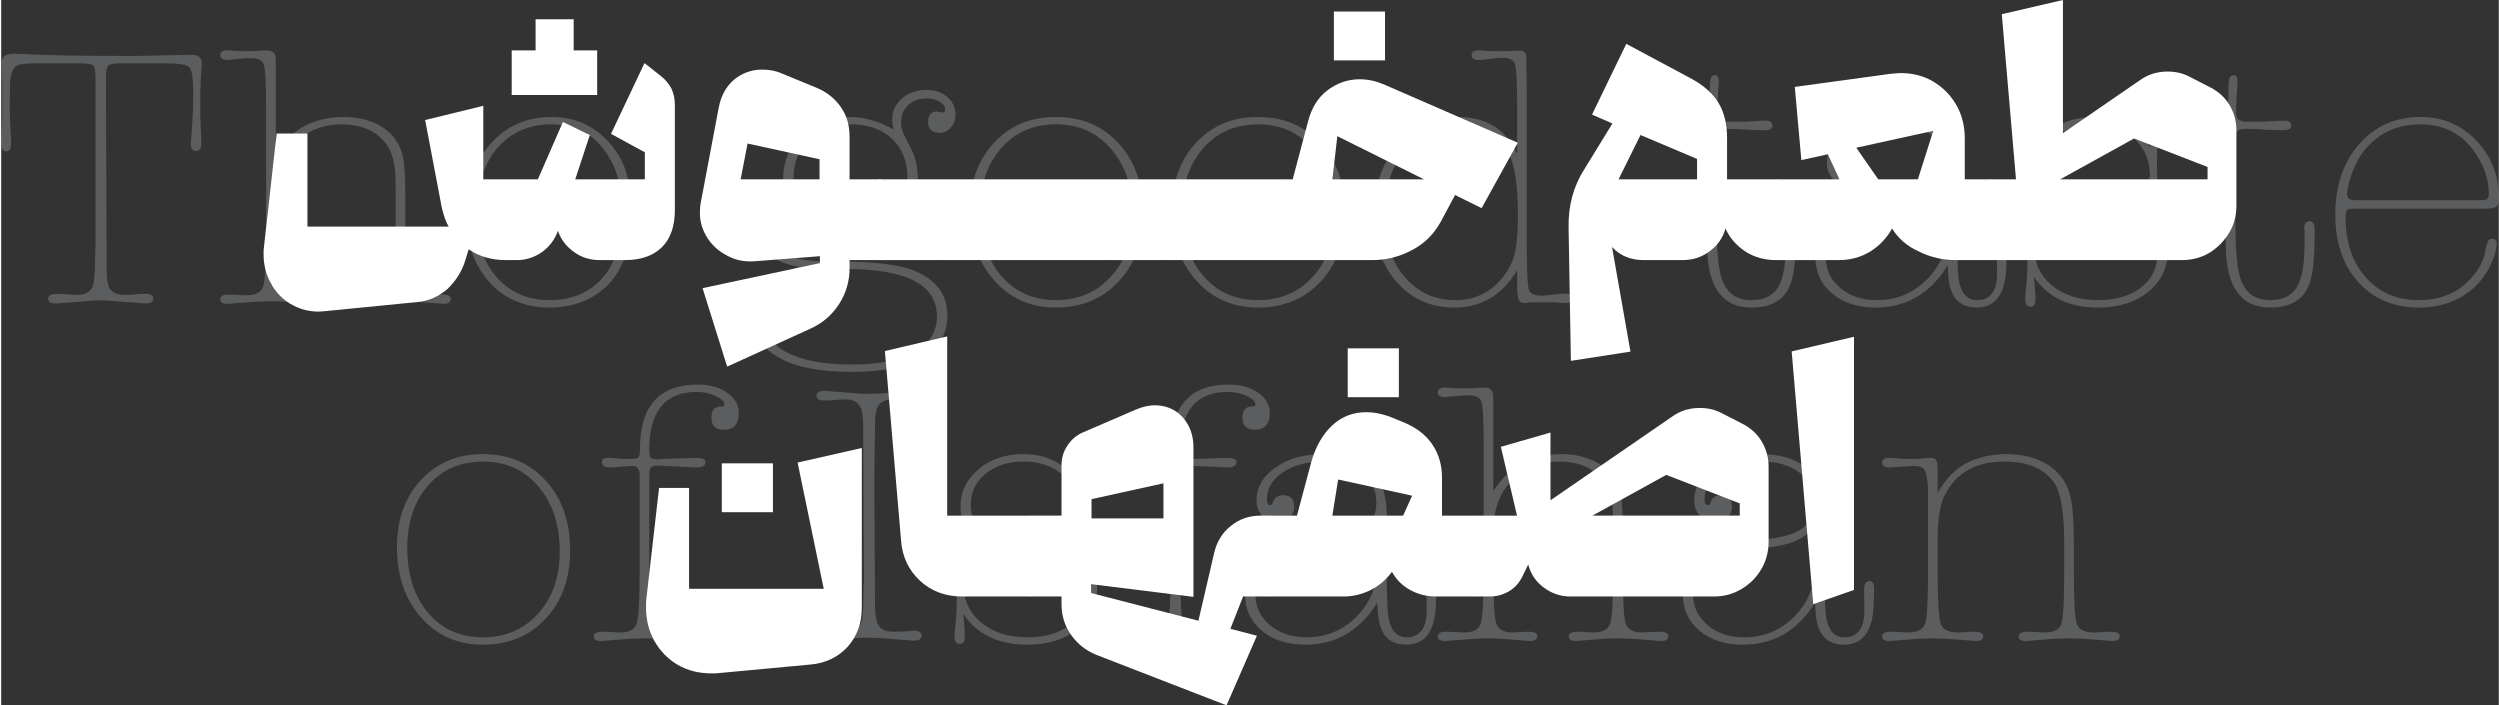 <?xml version="1.0" encoding="UTF-8"?>
<!DOCTYPE svg PUBLIC "-//W3C//DTD SVG 1.1//EN" "http://www.w3.org/Graphics/SVG/1.1/DTD/svg11.dtd">
<!-- Creator: CorelDRAW -->
<svg xmlns="http://www.w3.org/2000/svg" xml:space="preserve" width="1875px" height="529px" version="1.1" style="shape-rendering:geometricPrecision; text-rendering:geometricPrecision; image-rendering:optimizeQuality; fill-rule:evenodd; clip-rule:evenodd"
viewBox="0 0 346.28 97.79"
 xmlns:xlink="http://www.w3.org/1999/xlink"
 xmlns:xodm="http://www.corel.com/coreldraw/odm/2003">
 <rect x="0" y="0" width="346.28" height="97.79" fill="#333333" stroke="none"/>
 <defs>
  <style type="text/css">
   <![CDATA[
    .fil1 {fill:white;fill-rule:nonzero}
    .fil0 {fill:#858789;fill-rule:nonzero;fill-opacity:0.502}
   ]]>
  </style>
 </defs>
 <g id="Layer_x0020_1">
  <path class="fil0" d="M19.14 7.75l7.18 -0.15c0.99,-0.04 1.49,0.36 1.49,1.18l0 0.1 -0.16 2.46c-0.03,0.55 -0.05,1.83 -0.05,3.85 0,0.62 0.02,1.32 0.05,2.1l0.1 2.52c0,0.75 -0.24,1.13 -0.71,1.13 -0.52,0 -0.77,-0.38 -0.77,-1.13l0.05 -0.1 0.2 -2.98c0.07,-0.99 0.11,-2.24 0.11,-3.74 0,-2.02 -0.18,-3.23 -0.52,-3.62 -0.34,-0.39 -1.37,-0.59 -3.08,-0.59l-6.56 0c-0.89,0 -1.44,0.11 -1.64,0.33 -0.21,0.22 -0.31,0.83 -0.31,1.82l0.1 26.47c0,1.24 0.14,2.09 0.41,2.57 0.38,0.62 1.1,0.92 2.16,0.92 0.54,0 1.07,-0.03 1.59,-0.1 0.27,-0.03 0.68,-0.05 1.23,-0.05 0.72,0 1.07,0.22 1.07,0.67 0,0.44 -0.34,0.66 -1.02,0.66l-0.16 0 -1.18 -0.1c-0.3,-0.03 -0.8,-0.07 -1.48,-0.1 -1.61,-0.14 -2.52,-0.21 -2.72,-0.21l-1.44 0c-0.31,0 -0.78,0.04 -1.43,0.11l-1.29 0.1c-0.78,0.07 -1.26,0.1 -1.43,0.1l-1.13 0.1 -0.21 0c-0.72,0 -1.07,-0.2 -1.07,-0.61 0,-0.48 0.37,-0.72 1.12,-0.72 0.59,0 1.01,0.02 1.29,0.05 0.54,0.07 1.07,0.1 1.59,0.1 1.02,0 1.72,-0.34 2.1,-1.02 0.21,-0.45 0.32,-1.27 0.36,-2.47l0.1 -3.74 0 -22.68c0,-1.06 -0.1,-1.69 -0.31,-1.89 -0.2,-0.21 -0.8,-0.31 -1.79,-0.31l-6.11 0c-1.43,0 -2.32,0.1 -2.66,0.31 -0.62,0.34 -0.94,1.18 -0.98,2.51 -0.03,0.99 -0.05,2.24 -0.05,3.75 0,0.37 0.02,0.87 0.05,1.48l0.16 2.93c0,0.82 -0.23,1.23 -0.67,1.23 -0.48,0 -0.72,-0.46 -0.72,-1.39l0 -0.15 0.15 -2.87 0 -5.85 -0.1 -2.05c0.04,-0.82 0.6,-1.24 1.69,-1.24 0.35,0 1.22,0.04 2.62,0.11 2.8,0.13 6.72,0.2 11.75,0.2l3.03 0zm18.93 13.6c0.88,-1.34 1.77,-2.35 2.66,-3.03 1.88,-1.4 4.12,-2.1 6.72,-2.1 1.92,0 3.59,0.39 5.03,1.18 1.61,0.92 2.65,2.24 3.13,3.95 0.27,0.99 0.41,2.72 0.41,5.18l0 5.95c0,4 0.14,6.41 0.41,7.23 0.27,0.82 1.06,1.23 2.36,1.23 0.24,0 0.6,-0.01 1.08,-0.05 0.48,-0.03 0.84,-0.05 1.08,-0.05l0.25 0c0.75,0 1.13,0.21 1.13,0.62 0,0.44 -0.32,0.66 -0.97,0.66 -0.11,0 -0.16,0 -0.16,0l-1.79 -0.15 -2.11 -0.15 -1.43 -0.05 -1.03 0 -1.38 0.05 -2.06 0.15 -1.69 0.15 -0.2 0c-0.65,0 -0.98,-0.2 -0.98,-0.61 0,-0.45 0.38,-0.67 1.13,-0.67l0.26 0c0.24,0 0.58,0.02 1.02,0.05 0.45,0.04 0.77,0.05 0.98,0.05 1.3,0 2.08,-0.41 2.36,-1.23 0.27,-0.82 0.41,-3.23 0.41,-7.23l0 -5.69c0,-1.89 -0.05,-3.15 -0.16,-3.8 -0.2,-1.4 -0.7,-2.55 -1.48,-3.44 -1.34,-1.54 -3.31,-2.31 -5.9,-2.31 -2.4,0 -4.45,0.77 -6.16,2.31 -1.95,1.75 -2.92,4.23 -2.92,7.44l0 5.49c0,3.97 0.13,6.37 0.41,7.21 0.27,0.84 1.04,1.25 2.3,1.25 0.21,0 0.54,-0.01 1,-0.05 0.47,-0.03 0.8,-0.05 1.01,-0.05l0.25 0c0.75,0 1.13,0.21 1.13,0.62 0,0.44 -0.32,0.66 -0.97,0.66l-0.16 0 -1.74 -0.15 -2.05 -0.15 -1.34 -0.05 -1.02 0 -1.44 0.05 -2.16 0.15 -1.79 0.15c-0.04,0 -0.09,0 -0.16,0 -0.64,0 -0.97,-0.2 -0.97,-0.61 0,-0.45 0.38,-0.67 1.13,-0.67l0.26 0c0.23,0 0.6,0.02 1.1,0.05 0.49,0.04 0.86,0.05 1.1,0.05 1.3,0 2.09,-0.41 2.36,-1.23 0.27,-0.82 0.41,-3.23 0.41,-7.23l0 -17.9c0,-3.39 -0.13,-5.32 -0.38,-5.8 -0.26,-0.48 -0.83,-0.72 -1.72,-0.72 -0.48,0 -1.04,0.03 -1.69,0.1 -0.96,0.11 -1.48,0.16 -1.54,0.16 -0.69,0 -1.03,-0.23 -1.03,-0.67 0,-0.44 0.31,-0.67 0.92,-0.67l0.11 0 1.48 0.11 2.06 0c0.2,0 0.52,-0.02 0.95,-0.06 0.42,-0.03 0.74,-0.05 0.94,-0.05 0.83,0 1.24,0.41 1.24,1.23l0 13.14zm49.09 6.1c0,0.72 -0.16,1.15 -0.49,1.28 -0.32,0.14 -0.83,0.21 -1.51,0.21l-18.16 0c-0.48,0 -0.78,0.07 -0.9,0.21 -0.12,0.13 -0.18,0.47 -0.18,1.02 0,3.42 0.93,6.18 2.8,8.29 1.86,2.1 4.3,3.15 7.31,3.15 3.25,0 5.8,-1.14 7.64,-3.44 0.72,-0.88 1.23,-1.86 1.54,-2.92 0,-0.1 0.09,-0.53 0.26,-1.28 0.13,-0.58 0.39,-0.87 0.77,-0.87 0.41,0 0.61,0.23 0.61,0.71 0,0.59 -0.19,1.35 -0.56,2.31 -0.82,2.05 -2.13,3.65 -3.93,4.8 -1.79,1.14 -3.89,1.72 -6.28,1.72 -3.49,0 -6.29,-1.18 -8.41,-3.54 -2.12,-2.36 -3.18,-5.47 -3.18,-9.34 0,-4 1.1,-7.26 3.3,-9.77 2.21,-2.52 5.06,-3.77 8.55,-3.77 3.04,0 5.61,1.08 7.69,3.26 2.09,2.17 3.13,4.83 3.13,7.97zm-21.03 -0.46c0,0.51 0.37,0.77 1.13,0.77l17.64 0c0.58,0 0.88,-0.27 0.88,-0.82 0,-2.19 -0.76,-4.28 -2.26,-6.26 -1.75,-2.29 -4.17,-3.44 -7.29,-3.44 -2.36,0 -4.38,0.66 -6.08,1.98 -1.69,1.32 -2.89,3.17 -3.61,5.56 -0.28,0.89 -0.41,1.63 -0.41,2.21zm51.55 5.8c-3.14,0 -5.67,-0.96 -7.59,-2.88l-0.31 0c-0.82,0 -1.48,0.24 -2,0.72 -0.51,0.48 -0.77,1.11 -0.77,1.9 0,2.4 2.3,3.63 6.88,3.69l3.64 0.06c4.14,0.06 7.18,0.49 9.13,1.28 3.01,1.23 4.52,3.3 4.52,6.21 0,2.53 -1.15,4.46 -3.44,5.79 -2.29,1.34 -5.61,2 -9.95,2 -4.28,0 -7.6,-0.65 -9.95,-1.97 -2.36,-1.32 -3.54,-3.19 -3.54,-5.62 0,-3.18 2.12,-5.51 6.36,-6.98 -3.39,-0.51 -5.08,-2.01 -5.08,-4.51 0,-1.95 1.23,-3.23 3.69,-3.85 -0.58,-1.23 -0.87,-2.46 -0.87,-3.69 0,-2.53 0.88,-4.62 2.64,-6.26 1.76,-1.64 3.99,-2.46 6.7,-2.46 1.91,0 3.91,0.58 6,1.74 -0.14,-0.58 -0.21,-1.04 -0.21,-1.38 0,-1.17 0.46,-2.14 1.36,-2.93 0.91,-0.78 2.05,-1.18 3.41,-1.18 1.17,0 2.12,0.33 2.88,0.98 0.75,0.65 1.13,1.47 1.13,2.46 0,0.68 -0.22,1.27 -0.65,1.77 -0.42,0.5 -0.94,0.74 -1.56,0.74 -1.06,0 -1.59,-0.51 -1.59,-1.54 0,-0.95 0.43,-1.43 1.28,-1.43 0.04,0 0.19,0.03 0.46,0.1 -0.06,0 0.02,0.02 0.26,0.05 0.24,0 0.36,-0.14 0.36,-0.41 0,-0.41 -0.25,-0.77 -0.74,-1.08 -0.5,-0.3 -1.09,-0.46 -1.77,-0.46 -1.1,0 -1.97,0.31 -2.62,0.93 -0.65,0.61 -0.98,1.43 -0.98,2.46 0,0.55 0.14,1.09 0.41,1.64l1.03 2.05c0.58,1.16 0.87,2.45 0.87,3.85 0,2.46 -0.86,4.45 -2.59,5.95 -1.72,1.51 -3.99,2.26 -6.8,2.26zm0.06 -1.03c2.39,0 4.31,-0.65 5.74,-1.95 1.44,-1.3 2.16,-3.04 2.16,-5.23 0,-2.22 -0.71,-4 -2.13,-5.34 -1.42,-1.33 -3.31,-2 -5.67,-2 -2.4,0 -4.33,0.7 -5.8,2.08 -1.47,1.39 -2.2,3.21 -2.2,5.46 0,2.13 0.71,3.82 2.15,5.08 1.44,1.27 3.35,1.9 5.75,1.9zm0.2 18.78c3.73,0 6.63,-0.58 8.7,-1.75 2.07,-1.16 3.1,-2.8 3.1,-4.92 0,-4.38 -4.17,-6.57 -12.52,-6.57 -3.66,0 -6.49,0.58 -8.49,1.75 -2,1.16 -3,2.82 -3,4.97 0,2.09 1.05,3.7 3.16,4.82 2.1,1.13 5.12,1.7 9.05,1.7zm28.27 -34.32c3.59,0 6.51,1.23 8.75,3.69 2.24,2.46 3.36,5.68 3.36,9.65 0,3.86 -1.12,7.01 -3.36,9.44 -2.24,2.42 -5.16,3.64 -8.75,3.64 -3.49,0 -6.35,-1.27 -8.57,-3.8 -2.22,-2.53 -3.33,-5.78 -3.33,-9.75 0,-3.79 1.11,-6.89 3.33,-9.28 2.22,-2.4 5.08,-3.59 8.57,-3.59zm0 25.39c3.15,0 5.71,-1.1 7.69,-3.31 1.99,-2.2 2.98,-5.07 2.98,-8.59 0,-3.69 -0.98,-6.7 -2.95,-9 -1.97,-2.31 -4.52,-3.47 -7.67,-3.47 -3.15,0 -5.69,1.11 -7.62,3.31 -1.93,2.21 -2.9,5.09 -2.9,8.65 0,3.72 0.96,6.73 2.88,9 1.91,2.27 4.44,3.41 7.59,3.41zm28.01 -25.39c3.59,0 6.51,1.23 8.75,3.69 2.24,2.46 3.36,5.68 3.36,9.65 0,3.86 -1.12,7.01 -3.36,9.44 -2.24,2.42 -5.16,3.64 -8.75,3.64 -3.49,0 -6.35,-1.27 -8.57,-3.8 -2.22,-2.53 -3.33,-5.78 -3.33,-9.75 0,-3.79 1.11,-6.89 3.33,-9.28 2.22,-2.4 5.08,-3.59 8.57,-3.59zm0 25.39c3.15,0 5.71,-1.1 7.69,-3.31 1.99,-2.2 2.98,-5.07 2.98,-8.59 0,-3.69 -0.98,-6.7 -2.95,-9 -1.97,-2.31 -4.52,-3.47 -7.67,-3.47 -3.15,0 -5.69,1.11 -7.62,3.31 -1.93,2.21 -2.9,5.09 -2.9,8.65 0,3.72 0.96,6.73 2.88,9 1.91,2.27 4.44,3.41 7.59,3.41zm35.96 -2.1l0 -2.05c-2.05,3.45 -4.96,5.18 -8.72,5.18 -3.28,0 -5.96,-1.2 -8.03,-3.59 -2.07,-2.4 -3.1,-5.49 -3.1,-9.29 0,-3.9 1.1,-7.13 3.31,-9.69 2.2,-2.57 4.98,-3.85 8.33,-3.85 3.9,0 6.64,1.69 8.21,5.08l0 -6.72c0,-3.42 -0.12,-5.37 -0.36,-5.85 -0.24,-0.48 -0.8,-0.72 -1.69,-0.72 -0.38,0 -0.96,0.05 -1.75,0.15 -0.78,0.11 -1.29,0.16 -1.53,0.16 -0.65,0 -0.98,-0.23 -0.98,-0.67 0,-0.44 0.29,-0.67 0.87,-0.67l0.16 0 1.48 0.11 2.52 0c0.34,0 0.63,-0.02 0.87,-0.06l0.67 0c0.37,0 0.64,0.07 0.79,0.21 0.16,0.14 0.23,0.48 0.23,1.03l0 1.43 0.05 2.11 0 22.62c0,3.45 0.12,5.41 0.36,5.87 0.24,0.47 0.81,0.7 1.7,0.7 0.24,0 0.8,-0.06 1.69,-0.16 0.89,-0.1 1.4,-0.15 1.54,-0.15 0.68,0 1.03,0.22 1.03,0.67 0,0.44 -0.3,0.66 -0.88,0.66l-0.15 0 -1.49 -0.1 -2.67 0c-0.44,0 -0.71,0.01 -0.82,0.03 -0.1,0.01 -0.22,0.04 -0.36,0.07 -0.13,0 -0.22,0 -0.25,0 -0.38,0 -0.64,-0.14 -0.8,-0.43 -0.15,-0.29 -0.23,-0.99 -0.23,-2.08zm0.1 -9.34l0 -0.67c0,-3.96 -0.46,-6.78 -1.38,-8.46 -1.4,-2.53 -3.75,-3.8 -7.03,-3.8 -2.91,0 -5.32,1.19 -7.23,3.57 -1.92,2.38 -2.88,5.38 -2.88,9 0,3.46 0.92,6.29 2.75,8.49 1.83,2.21 4.2,3.31 7.1,3.31 2.47,0 4.52,-0.89 6.16,-2.67 0.96,-1.06 1.62,-2.2 1.98,-3.43 0.35,-1.23 0.53,-3.01 0.53,-5.34zm27.6 -11.59c-0.03,0.2 -0.05,0.77 -0.05,1.69l0 10.77c0,3.39 0.21,5.82 0.62,7.29 0.61,2.19 2.02,3.28 4.2,3.28 1.75,0 2.98,-0.59 3.7,-1.77 0.72,-1.18 1.08,-3.19 1.08,-6.03l0 -1.54c0,-0.1 0,-0.2 0,-0.3 -0.04,-0.11 -0.06,-0.17 -0.06,-0.21 0,-0.72 0.24,-1.08 0.72,-1.08 0.48,0 0.72,0.36 0.72,1.08l0 1.28c0,2.4 -0.17,4.28 -0.51,5.65 -0.65,2.63 -2.53,3.95 -5.65,3.95 -4.1,0 -6.15,-2.94 -6.15,-8.83l0 -13.54c0,-1.09 -0.08,-1.77 -0.23,-2.03 -0.16,-0.25 -0.58,-0.38 -1.26,-0.38 -0.2,0 -0.72,0.03 -1.54,0.1l-1.18 0.1c-0.65,0 -0.97,-0.24 -0.97,-0.71 0,-0.41 0.31,-0.62 0.92,-0.62 0.27,0 0.68,0.03 1.23,0.08 0.55,0.05 0.96,0.07 1.23,0.07 1.06,0 1.71,-0.32 1.95,-0.97 0.14,-0.38 0.21,-1.04 0.21,-2l0 -0.26c0,-1.43 0.04,-2.33 0.13,-2.69 0.08,-0.36 0.28,-0.54 0.59,-0.54 0.37,0 0.56,0.27 0.56,0.82l0 0.1 -0.15 2.47c-0.04,0.54 -0.06,1.19 -0.06,1.95 0,0.75 0.5,1.12 1.49,1.12l1.7 0c0.37,0 0.94,-0.02 1.71,-0.07 0.77,-0.05 1.35,-0.08 1.72,-0.08 0.69,0 1.03,0.22 1.03,0.67 0,0.44 -0.38,0.66 -1.13,0.66l-0.1 0 -1.59 -0.05c-0.28,0 -0.84,-0.03 -1.7,-0.1 -0.71,-0.03 -1.28,-0.05 -1.69,-0.05 -0.92,0 -1.42,0.24 -1.49,0.72zm32.02 18.62l-0.06 -0.41 -0.2 0.36c-0.45,0.75 -1.08,1.54 -1.9,2.36 -2.12,2.08 -4.75,3.13 -7.9,3.13 -2.46,0 -4.46,-0.65 -6,-1.95 -1.54,-1.3 -2.31,-2.99 -2.31,-5.08 0,-1.75 0.55,-3.25 1.64,-4.52 1.1,-1.26 2.55,-2.08 4.36,-2.46 1.23,-0.24 2.69,-0.41 4.36,-0.51 2.77,-0.17 4.77,-0.66 6,-1.46 1.24,-0.81 1.85,-2.05 1.85,-3.72 0,-1.71 -0.67,-3.09 -2,-4.13 -1.33,-1.05 -3.09,-1.57 -5.28,-1.57 -2.29,0 -4.18,0.5 -5.67,1.49 -1.49,0.99 -2.23,2.24 -2.23,3.75 0,0.54 0.15,0.82 0.46,0.82 0.07,0 0.17,-0.07 0.31,-0.21 0,-0.03 0.03,-0.14 0.1,-0.31 0.24,-0.58 0.7,-0.87 1.38,-0.87 1.03,0 1.54,0.55 1.54,1.64 0,0.58 -0.23,1.09 -0.69,1.52 -0.46,0.42 -1.02,0.64 -1.67,0.64 -0.78,0 -1.46,-0.3 -2.02,-0.9 -0.57,-0.6 -0.85,-1.31 -0.85,-2.13 0,-1.85 0.88,-3.38 2.64,-4.62 1.76,-1.23 3.96,-1.84 6.59,-1.84 2.67,0 4.78,0.63 6.31,1.9 1.68,1.4 2.52,3.59 2.52,6.56l0 9.9 0.1 2.88c0.1,2.77 0.99,4.15 2.67,4.15 1.85,0 2.77,-1.26 2.77,-3.79l0 -0.26 -0.05 -2.26c-0.04,-0.99 0.2,-1.49 0.72,-1.49 0.44,0 0.66,0.35 0.66,1.03l-0.05 2.05c-0.1,3.83 -1.47,5.75 -4.1,5.75 -2.47,0 -3.78,-1.51 -3.95,-4.52l-0.05 -0.92zm-9.85 4.41c2.73,0 5.05,-0.96 6.95,-2.87 1.9,-1.92 2.84,-4.23 2.84,-6.93l0 -4.97c0,-0.35 -0.06,-0.52 -0.2,-0.52 -0.04,0 -0.22,0.21 -0.57,0.62 -1.09,1.33 -3.52,2.12 -7.28,2.36 -2.19,0.14 -3.82,0.39 -4.9,0.77 -1.08,0.37 -1.97,1.01 -2.69,1.9 -0.82,0.99 -1.23,2.22 -1.23,3.69 0,1.71 0.66,3.13 2,4.26 1.33,1.13 3.02,1.69 5.08,1.69zm30.67 1.03c-4.03,0 -7.01,-1.44 -8.92,-4.31 0.07,0.61 0.12,1.04 0.15,1.28 0.07,1.37 0.1,1.97 0.1,1.8 0,0.75 -0.22,1.12 -0.66,1.12 -0.52,0 -0.77,-0.34 -0.77,-1.02 0,-0.41 0.05,-1.05 0.15,-1.92 0.1,-0.88 0.16,-2.05 0.16,-3.52 0,-1.61 -0.06,-2.85 -0.16,-3.74 -0.1,-0.89 -0.15,-1.36 -0.15,-1.39 0,-0.58 0.22,-0.87 0.66,-0.87 0.48,0 0.72,0.43 0.72,1.28 0,0.04 -0.01,0.2 -0.05,0.49 -0.03,0.29 -0.05,0.61 -0.05,0.95 -0.03,0.48 -0.05,0.96 -0.05,1.43 0,2.19 0.82,3.97 2.46,5.34 1.64,1.37 3.78,2.05 6.41,2.05 2.47,0 4.45,-0.58 5.95,-1.74 1.51,-1.17 2.26,-2.69 2.26,-4.57 0,-1.71 -0.56,-2.96 -1.69,-3.74 -1.13,-0.79 -3.11,-1.35 -5.95,-1.7 -3.32,-0.37 -5.54,-0.8 -6.67,-1.28 -0.96,-0.41 -1.73,-1.08 -2.31,-2.03 -0.58,-0.94 -0.87,-1.95 -0.87,-3.05 0,-2.05 0.83,-3.78 2.49,-5.18 1.66,-1.4 3.73,-2.1 6.23,-2.1 3.39,0 5.98,1.4 7.8,4.2l0 -2.46c0,-0.99 0.2,-1.49 0.61,-1.49 0.41,0 0.62,0.28 0.62,0.82 0,0.18 -0.05,0.6 -0.16,1.29 0,0.07 -0.01,0.29 -0.05,0.66 -0.03,0.38 -0.05,0.72 -0.05,1.03l-0.05 1.9c0,1.4 0.02,2.25 0.05,2.54 0.04,0.29 0.07,0.57 0.1,0.84 0,0.31 0,0.47 0,0.47 0,0.58 -0.22,0.87 -0.66,0.87 -0.41,0 -0.62,-0.28 -0.62,-0.82l0 -0.11 0.1 -1.18c0.04,-0.41 0.06,-0.53 0.06,-0.35 0,-2.12 -0.71,-3.85 -2.13,-5.19 -1.42,-1.33 -3.28,-2 -5.57,-2 -2.12,0 -3.87,0.56 -5.26,1.67 -1.38,1.11 -2.08,2.54 -2.08,4.28 0,1.68 0.54,2.89 1.62,3.62 1.08,0.74 3.05,1.26 5.93,1.57 3.04,0.3 5.3,0.78 6.77,1.43 2.12,0.93 3.18,2.6 3.18,5.03 0,2.29 -0.9,4.16 -2.69,5.62 -1.8,1.45 -4.12,2.18 -6.96,2.18zm19.09 -24.06c-0.04,0.2 -0.05,0.77 -0.05,1.69l0 10.77c0,3.39 0.2,5.82 0.61,7.29 0.62,2.19 2.02,3.28 4.21,3.28 1.74,0 2.97,-0.59 3.69,-1.77 0.72,-1.18 1.08,-3.19 1.08,-6.03l0 -1.54c0,-0.1 0,-0.2 0,-0.3 -0.03,-0.11 -0.05,-0.17 -0.05,-0.21 0,-0.72 0.24,-1.08 0.72,-1.08 0.48,0 0.72,0.36 0.72,1.08l0 1.28c0,2.4 -0.18,4.28 -0.52,5.65 -0.65,2.63 -2.53,3.95 -5.64,3.95 -4.11,0 -6.16,-2.94 -6.16,-8.83l0 -13.54c0,-1.09 -0.07,-1.77 -0.23,-2.03 -0.15,-0.25 -0.57,-0.38 -1.25,-0.38 -0.21,0 -0.72,0.03 -1.54,0.1l-1.18 0.1c-0.65,0 -0.98,-0.24 -0.98,-0.71 0,-0.41 0.31,-0.62 0.92,-0.62 0.28,0 0.69,0.03 1.24,0.08 0.54,0.05 0.95,0.07 1.23,0.07 1.06,0 1.71,-0.32 1.95,-0.97 0.13,-0.38 0.2,-1.04 0.2,-2l0 -0.26c0,-1.43 0.04,-2.33 0.13,-2.69 0.09,-0.36 0.28,-0.54 0.59,-0.54 0.38,0 0.56,0.27 0.56,0.82l0 0.1 -0.15 2.47c-0.03,0.54 -0.05,1.19 -0.05,1.95 0,0.75 0.5,1.12 1.49,1.12l1.69 0c0.38,0 0.95,-0.02 1.72,-0.07 0.77,-0.05 1.34,-0.08 1.72,-0.08 0.68,0 1.02,0.22 1.02,0.67 0,0.44 -0.37,0.66 -1.13,0.66l-0.1 0 -1.59 -0.05c-0.27,0 -0.84,-0.03 -1.69,-0.1 -0.72,-0.03 -1.28,-0.05 -1.69,-0.05 -0.93,0 -1.42,0.24 -1.49,0.72zm36.47 8.87c0,0.72 -0.16,1.15 -0.48,1.28 -0.33,0.14 -0.83,0.21 -1.52,0.21l-18.16 0c-0.48,0 -0.78,0.07 -0.9,0.21 -0.12,0.13 -0.18,0.47 -0.18,1.02 0,3.42 0.94,6.18 2.8,8.29 1.86,2.1 4.3,3.15 7.31,3.15 3.25,0 5.8,-1.14 7.64,-3.44 0.72,-0.88 1.24,-1.86 1.54,-2.92 0,-0.1 0.09,-0.53 0.26,-1.28 0.14,-0.58 0.39,-0.87 0.77,-0.87 0.41,0 0.62,0.23 0.62,0.71 0,0.59 -0.19,1.35 -0.57,2.31 -0.82,2.05 -2.13,3.65 -3.92,4.8 -1.8,1.14 -3.89,1.72 -6.29,1.72 -3.49,0 -6.29,-1.18 -8.41,-3.54 -2.12,-2.36 -3.18,-5.47 -3.18,-9.34 0,-4 1.1,-7.26 3.31,-9.77 2.2,-2.52 5.05,-3.77 8.54,-3.77 3.04,0 5.61,1.08 7.69,3.26 2.09,2.17 3.13,4.83 3.13,7.97zm-21.03 -0.46c0,0.51 0.38,0.77 1.13,0.77l17.65 0c0.58,0 0.87,-0.27 0.87,-0.82 0,-2.19 -0.75,-4.28 -2.26,-6.26 -1.74,-2.29 -4.17,-3.44 -7.28,-3.44 -2.36,0 -4.39,0.66 -6.08,1.98 -1.7,1.32 -2.9,3.17 -3.62,5.56 -0.27,0.89 -0.41,1.63 -0.41,2.21zm-258.48 35.97c3.59,0 6.51,1.23 8.75,3.7 2.24,2.46 3.36,5.67 3.36,9.64 0,3.87 -1.12,7.01 -3.36,9.44 -2.24,2.43 -5.16,3.64 -8.75,3.64 -3.49,0 -6.35,-1.26 -8.57,-3.79 -2.22,-2.53 -3.33,-5.78 -3.33,-9.75 0,-3.8 1.11,-6.89 3.33,-9.29 2.22,-2.39 5.08,-3.59 8.57,-3.59zm0 25.4c3.15,0 5.71,-1.11 7.69,-3.31 1.99,-2.21 2.98,-5.07 2.98,-8.59 0,-3.7 -0.98,-6.7 -2.95,-9.01 -1.97,-2.31 -4.52,-3.46 -7.67,-3.46 -3.15,0 -5.69,1.1 -7.62,3.31 -1.93,2.2 -2.9,5.09 -2.9,8.64 0,3.73 0.96,6.73 2.88,9.01 1.91,2.27 4.44,3.41 7.59,3.41zm28.27 0.51l-1.8 -0.15 -2.1 -0.16 -1.49 -0.05 -0.98 0 -1.43 0.05 -2.16 0.16 -1.79 0.15c-0.04,0 -0.09,0 -0.16,0 -0.65,0 -0.97,-0.21 -0.97,-0.62 0,-0.44 0.38,-0.66 1.13,-0.66l0.25 0c0.24,0 0.61,0.01 1.11,0.05 0.49,0.03 0.86,0.05 1.1,0.05 1.3,0 2.09,-0.41 2.36,-1.23 0.27,-0.82 0.41,-3.23 0.41,-7.23l0 -13.24c0,-0.92 -0.31,-1.39 -0.92,-1.39 -0.31,0 -0.86,0.04 -1.64,0.11 -0.79,0.07 -1.29,0.1 -1.49,0.1 -0.79,0 -1.18,-0.24 -1.18,-0.72 0,-0.41 0.29,-0.61 0.87,-0.61l0.15 0 1.49 0.1c0.17,0.03 0.69,0.05 1.54,0.05l0.1 0c0.52,0 0.83,-0.09 0.95,-0.26 0.12,-0.17 0.18,-0.63 0.18,-1.38 0.07,-5.78 2.74,-8.67 8,-8.67 1.65,0 3.01,0.37 4.08,1.13 1.08,0.75 1.62,1.69 1.62,2.82 0,1.54 -0.7,2.31 -2.1,2.31 -1.13,0 -1.7,-0.57 -1.7,-1.7 0,-1.02 0.46,-1.53 1.39,-1.53 0.27,0 0.41,-0.09 0.41,-0.26 0,-0.38 -0.33,-0.74 -0.98,-1.08 -0.82,-0.44 -1.79,-0.67 -2.92,-0.67 -4.34,0 -6.52,2.71 -6.52,8.11 0,0.55 0.07,0.89 0.21,1.03 0.14,0.13 0.48,0.2 1.03,0.2 0.06,0 0.15,0 0.25,0 0.14,-0.03 0.24,-0.05 0.31,-0.05l4.72 -0.15c0.85,0 1.28,0.2 1.28,0.61 0,0.48 -0.46,0.72 -1.38,0.72 0.24,0 -0.45,-0.03 -2.06,-0.1l-2.41 -0.11c-0.06,0 -0.17,-0.01 -0.3,-0.05 -0.18,0 -0.29,0 -0.36,0 -0.55,0 -0.9,0.09 -1.06,0.26 -0.15,0.17 -0.23,0.56 -0.23,1.18l0 13.24c0,4 0.14,6.41 0.41,7.23 0.28,0.82 1.06,1.23 2.36,1.23 0.24,0 0.6,-0.02 1.08,-0.05 0.48,-0.04 0.84,-0.05 1.08,-0.05l0.26 0c0.75,0 1.12,0.2 1.12,0.61 0,0.45 -0.3,0.67 -0.92,0.67 -0.17,0 -0.24,0 -0.2,0zm26.01 -22.67l0.1 17.9c0.03,1.23 0.17,2.05 0.41,2.46 0.34,0.69 1.06,1.03 2.15,1.03 0.31,0 0.82,-0.02 1.54,-0.05 0.24,0 0.5,-0.02 0.77,-0.05 0.27,-0.04 0.45,-0.06 0.51,-0.06 0.72,0 1.08,0.24 1.08,0.72 0,0.45 -0.36,0.67 -1.08,0.67l-0.15 0 -1.18 -0.1c-0.27,0 -0.75,-0.04 -1.44,-0.11 -1.43,-0.13 -2.44,-0.2 -3.02,-0.2l-0.82 0c-0.79,0 -1.8,0.07 -3.03,0.2 -1.23,0.14 -2.15,0.21 -2.77,0.21 -0.72,0 -1.08,-0.21 -1.08,-0.62 0,-0.51 0.36,-0.77 1.08,-0.77 0.07,0 0.24,0.02 0.51,0.06 0.28,0.03 0.53,0.05 0.77,0.05 0.72,0.03 1.23,0.05 1.54,0.05 1.1,0 1.81,-0.34 2.16,-1.03 0.24,-0.41 0.37,-1.23 0.41,-2.46l0.1 -3.8 -0.1 -21.44c-0.04,-1.2 -0.17,-2.02 -0.41,-2.46 -0.35,-0.69 -1.05,-1.03 -2.11,-1.03 -0.27,0 -0.8,0.03 -1.59,0.1 -0.37,0.04 -0.8,0.05 -1.28,0.05 -0.72,0 -1.08,-0.22 -1.08,-0.66 0,-0.45 0.36,-0.67 1.08,-0.67l0.15 0 1.18 0.1c0.24,0 0.72,0.04 1.44,0.11 1.4,0.13 2.41,0.2 3.03,0.2l0.82 0c0.61,0 1.62,-0.07 3.02,-0.2 0.72,-0.07 1.22,-0.11 1.49,-0.11l1.13 -0.1 0.21 0c0.68,0 1.02,0.21 1.02,0.62 0,0.47 -0.36,0.71 -1.08,0.71 -0.41,0 -0.82,-0.01 -1.23,-0.05 -0.82,-0.07 -1.36,-0.1 -1.64,-0.1 -1.06,0 -1.76,0.33 -2.1,0.98 -0.28,0.44 -0.41,1.28 -0.41,2.51l-0.1 7.34zm21.23 23.18c-4.03,0 -7.01,-1.43 -8.92,-4.31 0.07,0.62 0.12,1.05 0.15,1.29 0.07,1.36 0.1,1.96 0.1,1.79 0,0.75 -0.22,1.13 -0.66,1.13 -0.52,0 -0.77,-0.34 -0.77,-1.03 0,-0.41 0.05,-1.05 0.15,-1.92 0.1,-0.87 0.16,-2.04 0.16,-3.51 0,-1.61 -0.06,-2.86 -0.16,-3.75 -0.1,-0.89 -0.15,-1.35 -0.15,-1.38 0,-0.58 0.22,-0.88 0.66,-0.88 0.48,0 0.72,0.43 0.72,1.29 0,0.03 -0.01,0.19 -0.05,0.48 -0.03,0.3 -0.05,0.61 -0.05,0.95 -0.03,0.48 -0.05,0.96 -0.05,1.44 0,2.19 0.82,3.97 2.46,5.34 1.64,1.36 3.78,2.05 6.41,2.05 2.47,0 4.45,-0.58 5.95,-1.75 1.51,-1.16 2.26,-2.68 2.26,-4.56 0,-1.71 -0.56,-2.96 -1.69,-3.75 -1.13,-0.78 -3.11,-1.35 -5.95,-1.69 -3.32,-0.38 -5.54,-0.8 -6.67,-1.28 -0.96,-0.41 -1.73,-1.09 -2.31,-2.03 -0.58,-0.94 -0.87,-1.96 -0.87,-3.05 0,-2.05 0.83,-3.78 2.49,-5.18 1.66,-1.41 3.73,-2.11 6.23,-2.11 3.39,0 5.98,1.41 7.8,4.21l0 -2.46c0,-0.99 0.2,-1.49 0.61,-1.49 0.41,0 0.62,0.27 0.62,0.82 0,0.17 -0.05,0.6 -0.16,1.28 0,0.07 -0.01,0.29 -0.05,0.67 -0.03,0.38 -0.05,0.72 -0.05,1.03l-0.05 1.89c0,1.41 0.02,2.25 0.05,2.54 0.04,0.29 0.07,0.58 0.1,0.85 0,0.31 0,0.46 0,0.46 0,0.58 -0.22,0.87 -0.66,0.87 -0.41,0 -0.62,-0.27 -0.62,-0.82l0 -0.1 0.1 -1.18c0.04,-0.41 0.06,-0.53 0.06,-0.36 0,-2.12 -0.71,-3.85 -2.13,-5.18 -1.42,-1.33 -3.28,-2 -5.57,-2 -2.12,0 -3.87,0.55 -5.26,1.67 -1.38,1.11 -2.08,2.54 -2.08,4.28 0,1.68 0.54,2.88 1.62,3.62 1.08,0.73 3.05,1.25 5.93,1.56 3.04,0.31 5.3,0.79 6.77,1.44 2.12,0.92 3.18,2.6 3.18,5.03 0,2.29 -0.9,4.16 -2.69,5.61 -1.8,1.46 -4.12,2.18 -6.96,2.18zm26.37 -0.51l-1.79 -0.15 -2.11 -0.16 -1.48 -0.05 -0.98 0 -1.44 0.05 -2.15 0.16 -1.8 0.15c-0.03,0 -0.08,0 -0.15,0 -0.65,0 -0.97,-0.21 -0.97,-0.62 0,-0.44 0.37,-0.66 1.12,-0.66l0.26 0c0.24,0 0.61,0.01 1.1,0.05 0.5,0.03 0.87,0.05 1.11,0.05 1.3,0 2.08,-0.41 2.36,-1.23 0.27,-0.82 0.41,-3.23 0.41,-7.23l0 -13.24c0,-0.92 -0.31,-1.39 -0.93,-1.39 -0.3,0 -0.85,0.04 -1.64,0.11 -0.78,0.07 -1.28,0.1 -1.49,0.1 -0.78,0 -1.18,-0.24 -1.18,-0.72 0,-0.41 0.3,-0.61 0.88,-0.61l0.15 0 1.49 0.1c0.17,0.03 0.68,0.05 1.54,0.05l0.1 0c0.51,0 0.83,-0.09 0.95,-0.26 0.12,-0.17 0.18,-0.63 0.18,-1.38 0.07,-5.78 2.73,-8.67 8,-8.67 1.64,0 3,0.37 4.08,1.13 1.08,0.75 1.62,1.69 1.62,2.82 0,1.54 -0.71,2.31 -2.11,2.31 -1.13,0 -1.69,-0.57 -1.69,-1.7 0,-1.02 0.46,-1.53 1.38,-1.53 0.28,0 0.42,-0.09 0.42,-0.26 0,-0.38 -0.33,-0.74 -0.98,-1.08 -0.82,-0.44 -1.8,-0.67 -2.92,-0.67 -4.35,0 -6.52,2.71 -6.52,8.11 0,0.55 0.07,0.89 0.21,1.03 0.13,0.13 0.48,0.2 1.02,0.2 0.07,0 0.16,0 0.26,0 0.14,-0.03 0.24,-0.05 0.31,-0.05l4.72 -0.15c0.85,0 1.28,0.2 1.28,0.61 0,0.48 -0.46,0.72 -1.39,0.72 0.24,0 -0.44,-0.03 -2.05,-0.1l-2.41 -0.11c-0.07,0 -0.17,-0.01 -0.31,-0.05 -0.17,0 -0.29,0 -0.36,0 -0.54,0 -0.89,0.09 -1.05,0.26 -0.15,0.17 -0.23,0.56 -0.23,1.18l0 13.24c0,4 0.14,6.41 0.41,7.23 0.28,0.82 1.06,1.23 2.36,1.23 0.24,0 0.6,-0.02 1.08,-0.05 0.48,-0.04 0.84,-0.05 1.08,-0.05l0.25 0c0.76,0 1.13,0.2 1.13,0.61 0,0.45 -0.31,0.67 -0.92,0.67 -0.17,0 -0.24,0 -0.21,0zm22.16 -4.92l-0.05 -0.42 -0.2 0.36c-0.45,0.76 -1.08,1.54 -1.9,2.36 -2.12,2.09 -4.75,3.13 -7.9,3.13 -2.46,0 -4.46,-0.65 -6,-1.95 -1.54,-1.3 -2.31,-2.99 -2.31,-5.08 0,-1.74 0.55,-3.24 1.64,-4.51 1.09,-1.27 2.55,-2.09 4.36,-2.46 1.23,-0.24 2.69,-0.41 4.36,-0.51 2.77,-0.18 4.77,-0.66 6,-1.47 1.24,-0.8 1.85,-2.04 1.85,-3.72 0,-1.71 -0.67,-3.08 -2,-4.13 -1.33,-1.04 -3.1,-1.56 -5.28,-1.56 -2.3,0 -4.19,0.49 -5.67,1.49 -1.49,0.99 -2.23,2.24 -2.23,3.74 0,0.55 0.15,0.82 0.46,0.82 0.07,0 0.17,-0.07 0.31,-0.2 0,-0.04 0.03,-0.14 0.1,-0.31 0.24,-0.58 0.7,-0.87 1.38,-0.87 1.03,0 1.54,0.54 1.54,1.64 0,0.58 -0.23,1.09 -0.69,1.51 -0.46,0.43 -1.02,0.64 -1.67,0.64 -0.78,0 -1.46,-0.3 -2.02,-0.89 -0.57,-0.6 -0.85,-1.31 -0.85,-2.13 0,-1.85 0.88,-3.39 2.64,-4.62 1.76,-1.23 3.96,-1.85 6.59,-1.85 2.67,0 4.77,0.64 6.31,1.9 1.68,1.4 2.52,3.59 2.52,6.57l0 9.9 0.1 2.87c0.1,2.77 0.99,4.16 2.67,4.16 1.84,0 2.77,-1.27 2.77,-3.8l0 -0.26 -0.05 -2.25c-0.04,-0.99 0.2,-1.49 0.71,-1.49 0.45,0 0.67,0.34 0.67,1.03l-0.05 2.05c-0.1,3.83 -1.47,5.74 -4.1,5.74 -2.47,0 -3.78,-1.5 -3.95,-4.51l-0.06 -0.92zm-9.85 4.41c2.74,0 5.06,-0.96 6.96,-2.88 1.89,-1.91 2.84,-4.22 2.84,-6.92l0 -4.98c0,-0.34 -0.07,-0.51 -0.2,-0.51 -0.04,0 -0.22,0.2 -0.57,0.62 -1.09,1.33 -3.52,2.12 -7.28,2.35 -2.19,0.14 -3.82,0.4 -4.9,0.77 -1.08,0.38 -1.98,1.01 -2.69,1.9 -0.82,0.99 -1.23,2.23 -1.23,3.7 0,1.71 0.66,3.13 2,4.25 1.33,1.13 3.02,1.7 5.07,1.7zm25.91 -20.27c0.89,-1.33 1.78,-2.34 2.67,-3.02 1.88,-1.41 4.12,-2.11 6.72,-2.11 1.92,0 3.59,0.4 5.03,1.18 1.61,0.93 2.65,2.24 3.13,3.95 0.27,1 0.41,2.72 0.41,5.18l0 5.96c0,4 0.13,6.41 0.41,7.23 0.27,0.82 1.06,1.23 2.36,1.23 0.24,0 0.6,-0.02 1.07,-0.05 0.48,-0.04 0.84,-0.05 1.08,-0.05l0.26 0c0.75,0 1.13,0.2 1.13,0.61 0,0.45 -0.33,0.67 -0.98,0.67 -0.1,0 -0.15,0 -0.15,0l-1.8 -0.15 -2.1 -0.16 -1.44 -0.05 -1.02 0 -1.39 0.05 -2.05 0.16 -1.69 0.15 -0.21 0c-0.65,0 -0.97,-0.21 -0.97,-0.62 0,-0.44 0.37,-0.66 1.13,-0.66l0.25 0c0.24,0 0.58,0.01 1.03,0.05 0.44,0.03 0.77,0.05 0.97,0.05 1.3,0 2.09,-0.41 2.36,-1.23 0.28,-0.82 0.41,-3.23 0.41,-7.23l0 -5.7c0,-1.88 -0.05,-3.15 -0.15,-3.8 -0.21,-1.4 -0.7,-2.54 -1.49,-3.43 -1.33,-1.54 -3.3,-2.31 -5.9,-2.31 -2.39,0 -4.44,0.77 -6.15,2.31 -1.95,1.74 -2.93,4.22 -2.93,7.44l0 5.49c0,3.96 0.14,6.37 0.41,7.2 0.28,0.84 1.05,1.26 2.31,1.26 0.21,0 0.54,-0.02 1,-0.05 0.46,-0.04 0.8,-0.05 1,-0.05l0.26 0c0.75,0 1.13,0.2 1.13,0.61 0,0.45 -0.33,0.67 -0.98,0.67l-0.15 0 -1.75 -0.15 -2.05 -0.16 -1.33 -0.05 -1.03 0 -1.43 0.05 -2.16 0.16 -1.79 0.15c-0.04,0 -0.09,0 -0.16,0 -0.65,0 -0.97,-0.21 -0.97,-0.62 0,-0.44 0.37,-0.66 1.13,-0.66l0.25 0c0.24,0 0.61,0.01 1.1,0.05 0.5,0.03 0.87,0.05 1.11,0.05 1.3,0 2.08,-0.41 2.36,-1.23 0.27,-0.82 0.41,-3.23 0.41,-7.23l0 -17.91c0,-3.38 -0.13,-5.32 -0.39,-5.8 -0.25,-0.47 -0.83,-0.71 -1.72,-0.71 -0.47,0 -1.04,0.03 -1.69,0.1 -0.96,0.1 -1.47,0.15 -1.54,0.15 -0.68,0 -1.02,-0.22 -1.02,-0.66 0,-0.45 0.3,-0.67 0.92,-0.67l0.1 0 1.49 0.1 2.05 0c0.21,0 0.52,-0.02 0.95,-0.05 0.43,-0.03 0.75,-0.05 0.95,-0.05 0.82,0 1.23,0.41 1.23,1.23l0 13.13zm44.63 15.86l-0.05 -0.42 -0.2 0.36c-0.45,0.76 -1.08,1.54 -1.9,2.36 -2.12,2.09 -4.75,3.13 -7.9,3.13 -2.46,0 -4.46,-0.65 -6,-1.95 -1.54,-1.3 -2.31,-2.99 -2.31,-5.08 0,-1.74 0.55,-3.24 1.64,-4.51 1.09,-1.27 2.55,-2.09 4.36,-2.46 1.23,-0.24 2.69,-0.41 4.36,-0.51 2.77,-0.18 4.77,-0.66 6,-1.47 1.23,-0.8 1.85,-2.04 1.85,-3.72 0,-1.71 -0.67,-3.08 -2,-4.13 -1.33,-1.04 -3.1,-1.56 -5.28,-1.56 -2.3,0 -4.19,0.49 -5.67,1.49 -1.49,0.99 -2.24,2.24 -2.24,3.74 0,0.55 0.16,0.82 0.47,0.82 0.07,0 0.17,-0.07 0.3,-0.2 0,-0.04 0.04,-0.14 0.11,-0.31 0.24,-0.58 0.7,-0.87 1.38,-0.87 1.03,0 1.54,0.54 1.54,1.64 0,0.58 -0.23,1.09 -0.69,1.51 -0.46,0.43 -1.02,0.64 -1.67,0.64 -0.79,0 -1.46,-0.3 -2.02,-0.89 -0.57,-0.6 -0.85,-1.31 -0.85,-2.13 0,-1.85 0.88,-3.39 2.64,-4.62 1.76,-1.23 3.96,-1.85 6.59,-1.85 2.67,0 4.77,0.64 6.31,1.9 1.68,1.4 2.52,3.59 2.52,6.57l0 9.9 0.1 2.87c0.1,2.77 0.99,4.16 2.67,4.16 1.84,0 2.77,-1.27 2.77,-3.8l0 -0.26 -0.05 -2.25c-0.04,-0.99 0.2,-1.49 0.71,-1.49 0.45,0 0.67,0.34 0.67,1.03l-0.05 2.05c-0.1,3.83 -1.47,5.74 -4.1,5.74 -2.47,0 -3.78,-1.5 -3.95,-4.51l-0.06 -0.92zm-9.85 4.41c2.74,0 5.06,-0.96 6.96,-2.88 1.89,-1.91 2.84,-4.22 2.84,-6.92l0 -4.98c0,-0.34 -0.07,-0.51 -0.2,-0.51 -0.04,0 -0.22,0.2 -0.57,0.62 -1.09,1.33 -3.52,2.12 -7.28,2.35 -2.19,0.14 -3.82,0.4 -4.9,0.77 -1.08,0.38 -1.98,1.01 -2.69,1.9 -0.82,0.99 -1.24,2.23 -1.24,3.7 0,1.71 0.67,3.13 2.01,4.25 1.33,1.13 3.02,1.7 5.07,1.7zm26.83 -22.78l0 2.77c1.2,-2.15 2.72,-3.63 4.57,-4.41 1.57,-0.65 3.2,-0.98 4.87,-0.98 2.47,0 4.48,0.54 6.06,1.62 1.57,1.08 2.56,2.59 2.97,4.54 0.28,1.33 0.41,3.44 0.41,6.31l0 3.8c0,4 0.14,6.41 0.41,7.23 0.28,0.82 1.06,1.23 2.36,1.23 0.24,0 0.61,-0.02 1.11,-0.05 0.49,-0.04 0.86,-0.05 1.1,-0.05l0.26 0c0.75,0 1.12,0.2 1.12,0.61 0,0.45 -0.32,0.67 -0.97,0.67 -0.1,0 -0.15,0 -0.15,0l-1.8 -0.15 -2.15 -0.16 -1.44 -0.05 -0.98 0 -1.48 0.05 -2.11 0.16 -1.79 0.15c0,0 -0.07,0 -0.21,0 -0.61,0 -0.92,-0.21 -0.92,-0.62 0,-0.44 0.38,-0.66 1.13,-0.66l0.2 0c0.24,0 0.61,0.01 1.11,0.05 0.49,0.03 0.86,0.05 1.1,0.05 1.33,0 2.13,-0.4 2.38,-1.21 0.26,-0.8 0.39,-3.22 0.39,-7.25l0 -3.85c0,-4.35 -0.48,-7.18 -1.44,-8.52 -1.36,-1.91 -3.66,-2.87 -6.87,-2.87 -3.93,0 -6.69,1.56 -8.26,4.67 -0.65,1.26 -0.98,3.3 -0.98,6.1l0 4.47c0,4 0.14,6.41 0.42,7.23 0.27,0.82 1.06,1.23 2.36,1.23 0.23,0 0.59,-0.02 1.07,-0.05 0.48,-0.04 0.84,-0.05 1.08,-0.05l0.26 0c0.75,0 1.12,0.2 1.12,0.61 0,0.45 -0.3,0.67 -0.92,0.67 -0.17,0 -0.24,0 -0.2,0l-1.8 -0.15 -2.1 -0.16 -1.54 -0.05 -0.93 0 -1.43 0.05 -2.16 0.16 -1.79 0.15c-0.04,0 -0.09,0 -0.16,0 -0.65,0 -0.97,-0.21 -0.97,-0.62 0,-0.44 0.38,-0.66 1.13,-0.66l0.25 0c0.24,0 0.6,0.01 1.08,0.05 0.48,0.03 0.84,0.05 1.08,0.05 1.33,0 2.14,-0.41 2.41,-1.23 0.27,-0.82 0.41,-3.23 0.41,-7.23l0 -8.06c0,-2.46 0,-3.54 0,-3.23 -0.07,-1.78 -0.32,-2.81 -0.77,-3.08 -0.27,-0.17 -0.72,-0.26 -1.33,-0.26 -0.21,0 -0.77,0.04 -1.7,0.11l-1.53 0.1c-0.69,0 -1.03,-0.22 -1.03,-0.67 0,-0.44 0.31,-0.66 0.92,-0.66 0.24,0 0.77,0.03 1.59,0.1 0.41,0.03 0.81,0.05 1.18,0.05l0.98 0c0.2,0 0.53,-0.03 0.97,-0.08 0.45,-0.05 0.77,-0.07 0.98,-0.07 0.48,0 0.78,0.12 0.9,0.36 0.12,0.23 0.17,0.82 0.17,1.74z"/>
  <g id="_105553125115328">
   <path class="fil1" d="M44.01 43.2c-1.44,0 -2.72,-0.37 -3.89,-1.06 -1.18,-0.7 -2.09,-1.66 -2.73,-2.88 -0.69,-1.23 -1.01,-2.56 -1.01,-4 0,-0.48 0,-0.8 0.05,-1.02l0.32 -2.88 0.27 -2.34 1.01 -9.12 0.17 -1.39 4.26 0 0 12.91 19.58 0c-0.38,-0.64 -0.7,-1.55 -0.96,-2.67l-2.3 -12.11 8.06 -1.97 0 10.19 7.57 0 3.47 -7.95 3.73 1.81 -2.02 6.14 9.65 0 0 -3.74 -4.69 -2.56 4.64 -9.81 2.29 1.81c0.59,0.48 1.07,1.01 1.44,1.71 0.32,0.69 0.48,1.44 0.48,2.24l0 14.61c0,2.24 -0.59,3.95 -1.76,5.12 -1.23,1.23 -2.93,1.82 -5.17,1.82l-3.52 0c-1.34,0 -2.51,-0.38 -3.52,-1.12 -1.07,-0.75 -1.82,-1.71 -2.24,-2.94 -0.43,1.23 -1.18,2.19 -2.19,2.94 -1.07,0.74 -2.24,1.12 -3.47,1.12l-1.6 0c-1.92,0 -3.63,-0.48 -5.12,-1.5l-0.43 1.44c-0.48,1.6 -1.33,2.94 -2.5,4.06 -1.23,1.06 -2.56,1.65 -4.11,1.81l-12.96 1.28 -0.8 0.05zm26.77 -36.21l3.31 0 0 -4.32 5.28 0 0 4.32 3.26 0 0 6.18 -11.85 0 0 -6.18z"/>
   <path id="_1" class="fil1" d="M104.49 36.22c-1.33,0.1 -2.61,-0.11 -3.78,-0.75 -1.18,-0.59 -2.08,-1.39 -2.78,-2.45 -0.69,-1.07 -1.06,-2.24 -1.06,-3.52 0,-0.59 0.05,-1.02 0.1,-1.28l2.51 -13.29c0.32,-1.65 1.01,-2.93 2.13,-3.89 1.12,-0.91 2.4,-1.39 3.9,-1.39 0.96,0 1.87,0.16 2.72,0.54l4.91 2.02c1.38,0.59 2.5,1.5 3.3,2.67 0.8,1.17 1.18,2.51 1.18,4.06l0 5.92 4.32 0 0.53 0.53 0 10.13 -0.53 0.54 -4.32 0 0 1.17c0,1.76 -0.48,3.41 -1.44,4.91 -0.96,1.49 -2.24,2.61 -3.84,3.36l-11.69 5.33 -3.41 -10.88 16.27 -3.47 0 -0.96 -9.02 0.7zm8.97 -11.36l0 -2.78 -9.98 -2.18 -0.96 4.96 10.94 0z"/>
   <polygon id="_2" class="fil1" points="121.67,24.86 129.67,24.86 130.2,25.39 130.2,35.52 129.67,36.06 121.67,36.06 "/>
   <polygon id="_3" class="fil1" points="129.67,24.86 137.67,24.86 138.2,25.39 138.2,35.52 137.67,36.06 129.67,36.06 "/>
   <polygon id="_4" class="fil1" points="137.67,24.86 145.67,24.86 146.21,25.39 146.21,35.52 145.67,36.06 137.67,36.06 "/>
   <polygon id="_5" class="fil1" points="145.67,24.86 153.67,24.86 154.21,25.39 154.21,35.52 153.67,36.06 145.67,36.06 "/>
   <polygon id="_6" class="fil1" points="153.67,24.86 161.67,24.86 162.21,25.39 162.21,35.52 161.67,36.06 153.67,36.06 "/>
   <polygon id="_7" class="fil1" points="161.67,24.86 169.67,24.86 170.21,25.39 170.21,35.52 169.67,36.06 161.67,36.06 "/>
   <polygon id="_8" class="fil1" points="169.67,24.86 177.68,24.86 178.21,25.39 178.21,35.52 177.68,36.06 169.67,36.06 "/>
   <path id="_9" class="fil1" d="M201.57 27.04l-1.97 3.68c-0.91,1.66 -2.19,2.99 -3.9,3.9 -1.76,0.96 -3.62,1.44 -5.6,1.44l-12.42 0 -0.54 -0.54 0 -10.13 0.54 -0.53 1.38 0 1.5 -5.66 0.64 -2.4c0.48,-1.81 1.33,-3.25 2.66,-4.27 1.34,-1.01 2.83,-1.54 4.48,-1.54 1.18,0 2.3,0.26 3.42,0.74l18.51 8.06 -5.02 9.07 -3.68 -1.82zm-4.32 -2.18l-12 -5.98 -0.69 5.98 12.69 0zm-12.48 -23.26l7.09 0 0 6.77 -7.09 0 0 -6.77z"/>
   <path id="_10" class="fil1" d="M227.71 36.06c-1.76,0 -3.26,-0.59 -4.38,-1.82l2.56 14.51 -8.26 1.28 -0.32 -18.45c-0.06,-2.99 0.64,-5.71 2.18,-8.11l3.9 -6.35 -2.83 -1.23 4.75 -9.81 9.06 4.85c1.66,0.91 2.94,2.03 3.74,3.36 0.8,1.34 1.17,2.94 1.17,4.86l0 5.71 7.04 0 0.54 0.53 0 10.13 -0.54 0.54 -0.21 0c-1.6,0 -3.04,-0.38 -4.27,-1.18 -1.22,-0.8 -2.19,-1.86 -2.77,-3.2 -0.38,1.34 -1.12,2.35 -2.19,3.15 -1.07,0.8 -2.29,1.23 -3.73,1.23l-5.44 0zm7.41 -11.2l0 -2.83 -7.84 -3.31 -3.04 6.14 10.88 0z"/>
   <path id="_11" class="fil1" d="M267.87 18.14l-10.67 2.34 3.04 4.38 5.5 0 2.13 -6.72zm-22.08 7.25l0.53 -0.53 8.54 0 -1.6 -3.47 -3.68 0.8 -0.91 -10.14 13.23 -1.81c0.64,-0.05 1.12,-0.11 1.44,-0.11 1.65,0 3.2,0.38 4.53,1.18 1.33,0.8 2.4,1.86 3.2,3.25 0.8,1.39 1.17,2.94 1.17,4.7l0 5.6 3.58 0 0.53 0.53 0 10.13 -0.53 0.54 -4.75 0c-1.87,0 -3.57,-0.38 -5.17,-1.18 -1.66,-0.74 -2.88,-1.81 -3.74,-3.2 -0.74,1.34 -1.76,2.4 -3.04,3.2 -1.33,0.8 -2.77,1.18 -4.32,1.18l-8.48 0 -0.53 -0.54 0 -10.13z"/>
   <path id="_12" class="fil1" d="M275.28 35.52l0 -10.13 0.54 -0.53 3.52 0 -1.97 -22.89 8.48 -1.97 0 18.46 10.72 -7.37c1.12,-0.8 2.4,-1.17 3.78,-1.17 1.07,0 2.08,0.21 2.99,0.69l2.93 1.5c1.12,0.58 2.03,1.38 2.67,2.45 0.64,1.07 0.96,2.24 0.96,3.52l0 10.4c0,1.39 -0.32,2.67 -1.01,3.79 -0.7,1.17 -1.6,2.08 -2.72,2.77 -1.18,0.7 -2.46,1.02 -3.79,1.02l-26.56 0 -0.54 -0.54zm30.62 -10.66l0 -1.71 -10.19 -3.95 -10.24 5.66 20.43 0z"/>
   <path class="fil1" d="M99.59 93.31c-0.27,0.05 -0.59,0.05 -1.07,0.05 -1.76,0 -3.31,-0.37 -4.69,-1.17 -1.39,-0.8 -2.46,-1.92 -3.26,-3.31 -0.8,-1.44 -1.17,-2.98 -1.17,-4.69 0,-0.48 0,-0.91 0.05,-1.17l0.16 -1.39 1.6 -13.98 4.16 0 0 13.98 18.67 0 -3.62 -17.5 8.9 -2.02 0 22.13c0,2.14 -0.64,3.95 -1.97,5.44 -1.33,1.44 -3.09,2.3 -5.23,2.46l-12.53 1.17zm0.32 -29.07l7.09 0 0 6.77 -7.09 0 0 -6.77z"/>
   <path id="_1_0" class="fil1" d="M133.19 82.7c-2.29,0 -4.27,-0.75 -5.81,-2.19 -1.55,-1.44 -2.46,-3.31 -2.62,-5.6l-2.24 -26.24 8.64 -2.03 0 24.85 3.63 0 0.53 0.54 0 10.13 -0.53 0.54 -1.6 0z"/>
   <polygon id="_2_1" class="fil1" points="134.79,71.49 142.79,71.49 143.33,72.03 143.33,82.16 142.79,82.7 134.79,82.7 "/>
   <path id="_3_2" class="fil1" d="M151.11 80.99l0 1.23 14.88 3.84 2.19 -9.44c0.37,-1.55 1.17,-2.83 2.35,-3.74 1.12,-0.91 2.5,-1.39 4.05,-1.39l1.44 0 0.54 0.54 0 10.13 -0.54 0.54 -3.84 0 -1.76 4.48 3.68 0.96 -4.21 9.65 -18.03 -6.99c-1.44,-0.58 -2.61,-1.49 -3.52,-2.77 -0.91,-1.28 -1.33,-2.72 -1.33,-4.27l0 -1.06 -4.22 0 -0.53 -0.54 0 -10.13 0.53 -0.54 4.22 0 0 -6.98c0,-1.02 0.26,-1.92 0.85,-2.78 0.53,-0.8 1.28,-1.44 2.19,-1.81l7.3 -3.15c0.91,-0.37 1.76,-0.58 2.56,-0.58 1.55,0 2.83,0.53 3.84,1.6 1.02,1.12 1.55,2.5 1.55,4.21l0 20.75 -14.19 -1.76zm10.03 -9.12l0 -4.86 -9.97 2.19 0 2.67 9.97 0z"/>
   <path id="_4_3" class="fil1" d="M175.49 82.16l0 -10.13 0.53 -0.54 3.63 0 1.97 -7.36c0.59,-2.18 1.6,-3.94 2.94,-5.17 1.33,-1.23 2.88,-1.81 4.74,-1.81 1.12,0 2.35,0.26 3.68,0.8l1.66 0.69c1.6,0.69 2.88,1.65 3.78,2.99 0.91,1.33 1.34,2.88 1.34,4.64l0 5.22 4.69 0 0.53 0.54 0 10.13 -0.53 0.54 -5.49 0c-1.34,0 -2.56,-0.32 -3.63,-0.91 -1.07,-0.59 -1.92,-1.44 -2.51,-2.51 -0.8,1.07 -1.76,1.92 -2.93,2.51 -1.17,0.59 -2.45,0.91 -3.79,0.91l-10.08 0 -0.53 -0.54zm18.88 -10.67l1.23 -2.72 0 -0.05 -10.24 -2.24 -0.8 5.01 9.81 0zm-7.68 -23.2l7.09 0 0 6.78 -7.09 0 0 -6.78z"/>
   <path id="_5_4" class="fil1" d="M217.52 82.7c-1.33,0 -2.56,-0.43 -3.63,-1.23 -1.12,-0.8 -1.81,-1.87 -2.18,-3.2l-0.8 1.65c-0.43,0.86 -1.02,1.55 -1.82,2.03 -0.8,0.48 -1.71,0.75 -2.67,0.75l-1.97 0 -0.53 -0.54 0 -10.13 0.53 -0.54 5.71 0 -2.24 -9.54 6.88 -1.98 0 9.39 16.91 -11.63c1.12,-0.8 2.4,-1.17 3.78,-1.17 1.07,0 2.08,0.21 2.99,0.69l2.93 1.5c1.13,0.58 2.03,1.38 2.67,2.45 0.64,1.07 0.96,2.24 0.96,3.52l0 10.4c0,1.33 -0.32,2.62 -1.01,3.79 -0.69,1.17 -1.6,2.08 -2.78,2.77 -1.17,0.7 -2.45,1.02 -3.78,1.02l-19.95 0zm23.52 -11.21l0 -1.7 -10.19 -3.95 -10.24 5.65 20.43 0z"/>
   <polygon id="_6_5" class="fil1" points="248.24,48.72 256.88,46.69 256.88,81.79 251.23,83.76 "/>
  </g>
 </g>
</svg>
